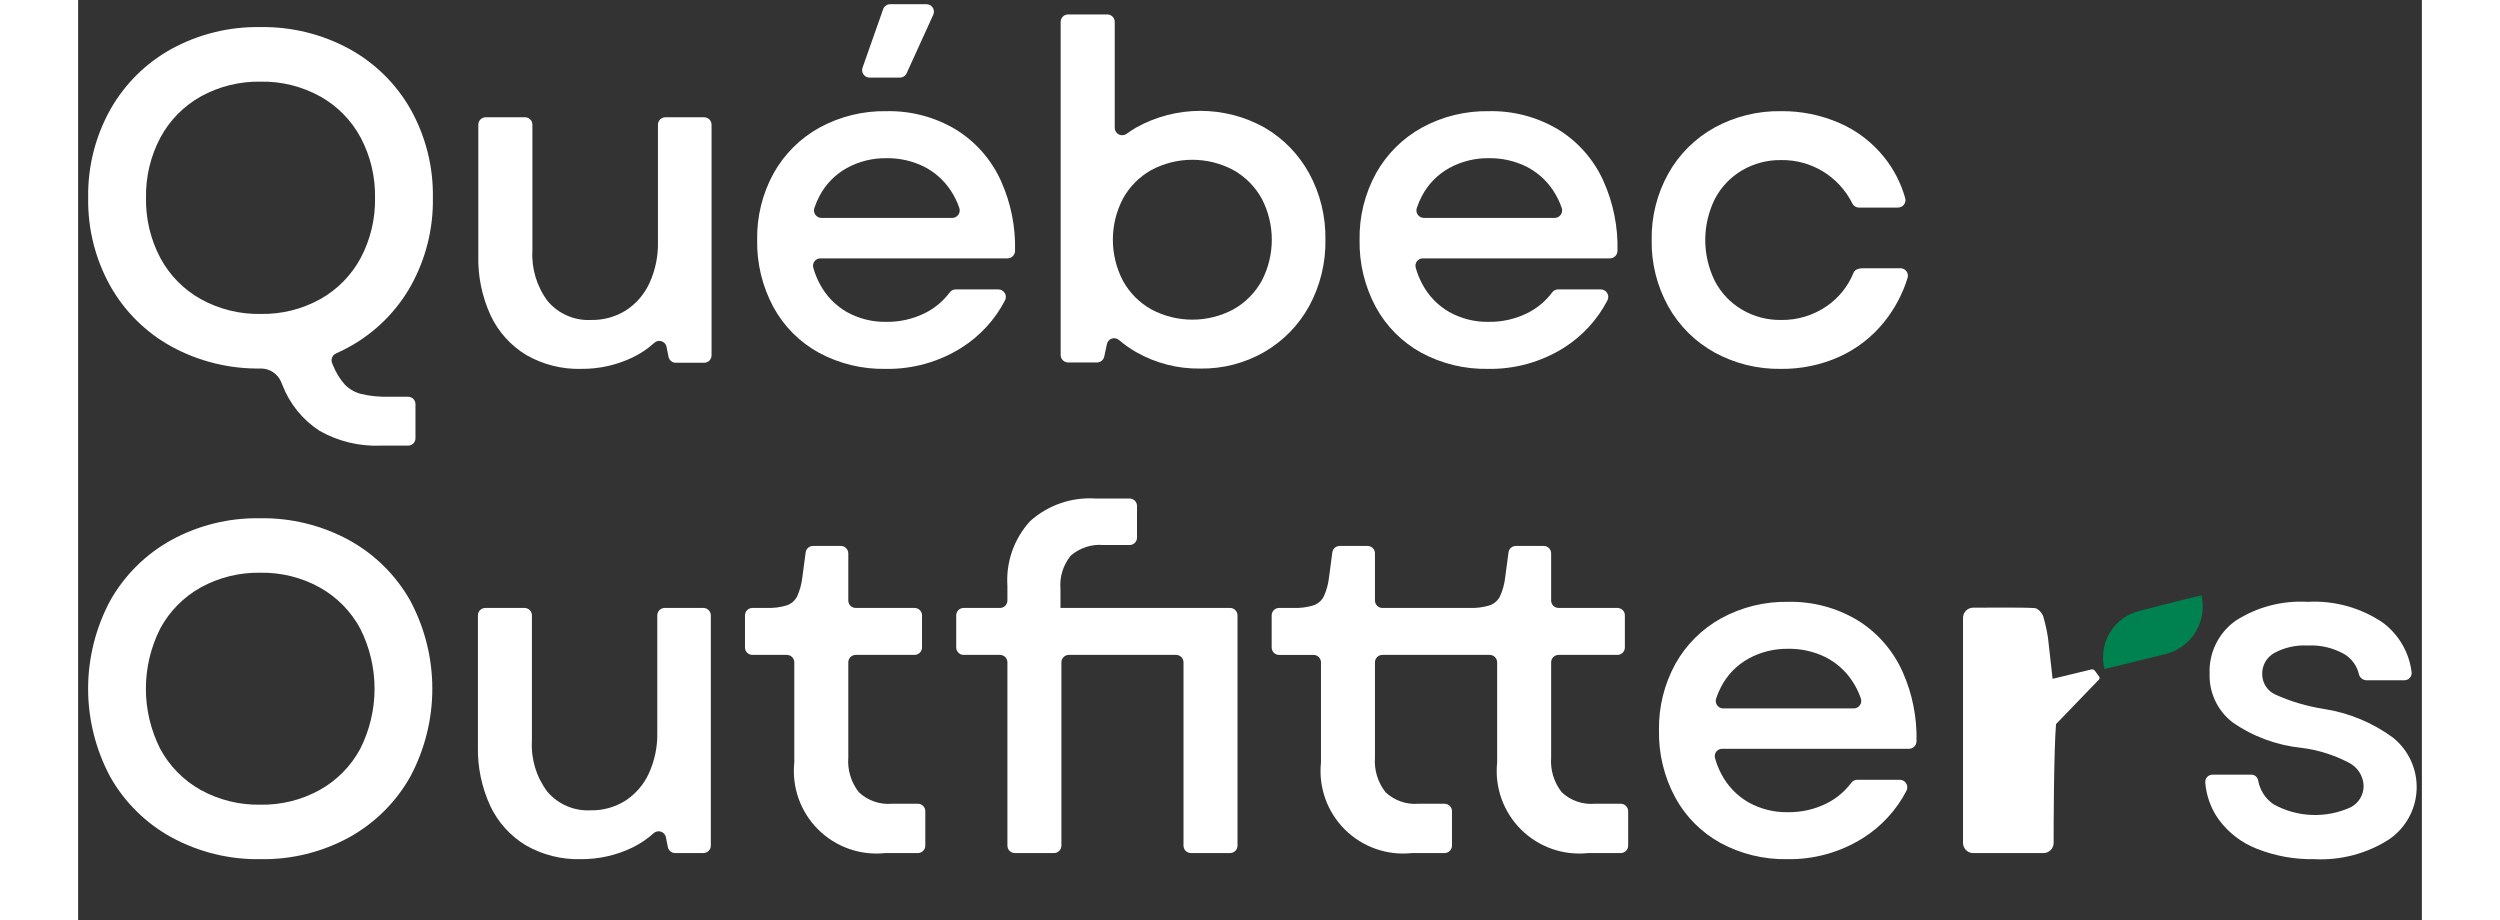 <?xml version="1.0" encoding="UTF-8"?>
<svg width="163px" height="60px" viewBox="0 0 163 64" version="1.1" xmlns="http://www.w3.org/2000/svg" xmlns:xlink="http://www.w3.org/1999/xlink">
    <rect x="0" y="0" width="163" height="64" fill="#333333" stroke="none"/>
    <title>fpq-logo-en</title>
    <g id="Page-1" stroke="none" stroke-width="1" fill="none" fill-rule="evenodd">
        <g id="fpq-logo-en" transform="translate(0.695, 0.294)" fill-rule="nonzero">
            <path d="M54.347,5.102 L56.455,5.102 C56.658,5.102 56.842,4.984 56.926,4.799 L58.777,0.732 C58.85,0.572 58.837,0.386 58.741,0.237 C58.646,0.089 58.482,-3.55271368e-15 58.306,-3.55271368e-15 L55.78,-3.55271368e-15 C55.561,-3.55271368e-15 55.365,0.138 55.292,0.345 L53.859,4.412 C53.803,4.571 53.827,4.746 53.924,4.884 C54.021,5.021 54.179,5.102 54.347,5.102 L54.347,5.102 Z" id="fullLogo" fill="#FFFFFF"></path>
            <path d="M22.44,19.595 C23.483,17.722 24.014,15.606 23.977,13.462 C24.014,11.319 23.483,9.203 22.44,7.33 C21.438,5.554 19.959,4.093 18.172,3.111 C16.272,2.077 14.137,1.553 11.974,1.59 C9.816,1.552 7.686,2.076 5.793,3.111 C4.012,4.096 2.54,5.557 1.541,7.33 C0.497,9.203 -0.033,11.319 0.004,13.462 C-0.033,15.606 0.497,17.722 1.541,19.595 C2.543,21.371 4.021,22.832 5.809,23.814 C7.709,24.847 9.844,25.371 12.007,25.334 L12.017,25.334 C12.634,25.334 13.191,25.706 13.427,26.277 L13.51,26.479 C14.014,27.788 14.919,28.904 16.095,29.668 C17.389,30.401 18.861,30.758 20.347,30.698 L22.249,30.698 C22.535,30.698 22.767,30.466 22.767,30.18 L22.767,27.814 C22.767,27.528 22.535,27.297 22.249,27.297 L20.902,27.297 C20.253,27.317 19.604,27.251 18.972,27.101 C18.552,26.991 18.168,26.771 17.861,26.463 C17.515,26.07 17.239,25.623 17.043,25.138 L16.968,24.959 C16.862,24.696 16.985,24.396 17.246,24.285 C17.567,24.142 17.881,23.985 18.188,23.814 C19.968,22.828 21.44,21.368 22.44,19.595 L22.44,19.595 Z M16.144,20.51 C14.879,21.211 13.452,21.566 12.007,21.54 C10.55,21.569 9.112,21.214 7.837,20.51 C6.646,19.844 5.67,18.851 5.024,17.649 C4.342,16.36 3.999,14.92 4.026,13.462 C3.999,12.005 4.342,10.565 5.024,9.276 C5.67,8.074 6.646,7.081 7.837,6.414 C9.112,5.711 10.55,5.356 12.007,5.384 C13.452,5.358 14.879,5.714 16.144,6.414 C17.335,7.081 18.31,8.074 18.956,9.276 C19.638,10.565 19.981,12.005 19.954,13.462 C19.981,14.92 19.638,16.36 18.956,17.649 C18.31,18.851 17.335,19.843 16.144,20.51 L16.144,20.51 Z" id="fullLogo-2" fill="#FFFFFF"></path>
            <path d="M39.63,16.53 C39.652,17.516 39.451,18.494 39.041,19.392 C38.687,20.166 38.12,20.824 37.406,21.289 C36.682,21.743 35.841,21.976 34.986,21.959 C33.837,22.019 32.725,21.541 31.977,20.667 C31.207,19.65 30.825,18.392 30.898,17.118 L30.898,8.378 C30.898,8.093 30.667,7.862 30.382,7.862 L27.653,7.862 C27.368,7.862 27.137,8.093 27.137,8.378 L27.137,17.478 C27.1,18.922 27.397,20.354 28.003,21.664 C28.54,22.797 29.399,23.747 30.472,24.395 C31.635,25.063 32.959,25.397 34.299,25.36 C35.538,25.37 36.764,25.096 37.88,24.559 C38.426,24.295 38.932,23.954 39.381,23.547 C39.519,23.423 39.712,23.383 39.888,23.441 C40.063,23.5 40.194,23.648 40.229,23.83 L40.365,24.519 C40.413,24.761 40.625,24.935 40.872,24.935 L42.842,24.935 C43.127,24.935 43.358,24.704 43.358,24.419 L43.358,8.379 C43.358,8.094 43.127,7.863 42.842,7.863 L40.146,7.863 C39.861,7.863 39.63,8.094 39.63,8.379 L39.63,16.53 Z" id="fullLogo-3" fill="#FFFFFF"></path>
            <path d="M60.347,8.713 C58.891,7.843 57.219,7.401 55.523,7.438 C53.897,7.408 52.291,7.803 50.863,8.582 C49.525,9.321 48.42,10.42 47.674,11.755 C46.894,13.176 46.499,14.778 46.53,16.399 C46.5,18.024 46.889,19.629 47.658,21.06 C48.385,22.397 49.48,23.498 50.814,24.232 C52.239,25.003 53.839,25.391 55.458,25.36 C57.325,25.393 59.16,24.882 60.74,23.889 C62.019,23.081 63.061,21.95 63.76,20.61 C63.85,20.449 63.848,20.252 63.755,20.093 C63.663,19.934 63.493,19.835 63.309,19.833 L60.329,19.833 C60.167,19.835 60.014,19.914 59.919,20.047 C59.457,20.666 58.852,21.164 58.157,21.501 C57.337,21.899 56.435,22.101 55.524,22.09 C54.558,22.11 53.604,21.873 52.76,21.403 C51.96,20.941 51.308,20.26 50.88,19.441 C50.687,19.08 50.535,18.698 50.428,18.303 C50.392,18.149 50.429,17.988 50.528,17.865 C50.627,17.742 50.777,17.672 50.934,17.675 L63.939,17.675 C64.226,17.673 64.459,17.444 64.465,17.158 C64.508,15.496 64.18,13.846 63.503,12.328 C62.84,10.832 61.74,9.573 60.347,8.713 Z M52.76,11.395 C53.606,10.93 54.558,10.693 55.523,10.708 C56.418,10.694 57.303,10.89 58.107,11.281 C58.869,11.662 59.518,12.237 59.987,12.949 C60.24,13.327 60.442,13.736 60.588,14.166 C60.644,14.326 60.619,14.502 60.521,14.64 C60.423,14.778 60.265,14.861 60.096,14.862 L51,14.862 C50.832,14.861 50.675,14.779 50.577,14.642 C50.48,14.505 50.455,14.329 50.509,14.17 C50.603,13.884 50.722,13.607 50.863,13.341 C51.291,12.521 51.951,11.844 52.76,11.395 Z" id="fullLogo-4" fill="#FFFFFF"></path>
            <path d="M81.815,8.577 C79.04,7.029 75.661,7.029 72.886,8.577 C72.656,8.712 72.435,8.857 72.223,9.01 C72.067,9.126 71.858,9.145 71.684,9.058 C71.509,8.971 71.399,8.793 71.398,8.598 L71.398,1.229 C71.398,1.092 71.344,0.96 71.247,0.863 C71.15,0.766 71.018,0.711 70.881,0.711 L68.155,0.711 C67.869,0.711 67.637,0.943 67.637,1.229 L67.637,24.396 C67.637,24.533 67.692,24.665 67.789,24.762 C67.886,24.859 68.018,24.914 68.155,24.914 L70.162,24.914 C70.406,24.914 70.617,24.743 70.668,24.504 L70.854,23.635 C70.891,23.459 71.018,23.314 71.189,23.255 C71.36,23.196 71.549,23.232 71.687,23.348 C72.061,23.666 72.462,23.949 72.887,24.194 C74.246,24.967 75.788,25.363 77.351,25.338 C78.917,25.362 80.459,24.961 81.815,24.178 C83.121,23.417 84.195,22.314 84.922,20.989 C85.69,19.575 86.079,17.986 86.05,16.377 C86.078,14.769 85.69,13.18 84.922,11.766 C84.195,10.44 83.121,9.338 81.815,8.577 Z M81.619,19.239 C81.161,20.068 80.481,20.753 79.656,21.218 C77.869,22.177 75.72,22.177 73.933,21.218 C73.108,20.753 72.428,20.068 71.971,19.239 C71.033,17.446 71.033,15.308 71.971,13.516 C72.429,12.687 73.108,12.002 73.933,11.537 C75.72,10.578 77.869,10.578 79.656,11.537 C80.481,12.002 81.16,12.687 81.619,13.516 C82.556,15.308 82.556,17.446 81.619,19.239 L81.619,19.239 Z" id="fullLogo-5" fill="#FFFFFF"></path>
            <path d="M102.244,8.713 C100.788,7.844 99.116,7.401 97.42,7.438 C95.794,7.408 94.187,7.803 92.76,8.582 C91.421,9.321 90.317,10.42 89.571,11.755 C88.79,13.176 88.395,14.778 88.426,16.399 C88.397,18.024 88.785,19.629 89.554,21.06 C90.281,22.397 91.377,23.498 92.71,24.232 C94.135,25.003 95.735,25.391 97.355,25.36 C99.221,25.393 101.056,24.882 102.636,23.889 C103.915,23.082 104.957,21.95 105.656,20.61 C105.746,20.449 105.744,20.252 105.651,20.093 C105.559,19.934 105.389,19.835 105.205,19.833 L102.226,19.833 C102.063,19.835 101.911,19.914 101.816,20.046 C101.354,20.665 100.749,21.164 100.053,21.501 C99.233,21.899 98.332,22.101 97.421,22.09 C96.455,22.11 95.501,21.873 94.657,21.403 C93.857,20.941 93.204,20.26 92.777,19.441 C92.584,19.08 92.432,18.698 92.325,18.303 C92.289,18.149 92.326,17.988 92.425,17.865 C92.523,17.742 92.673,17.672 92.831,17.675 L105.836,17.675 C106.122,17.673 106.356,17.444 106.362,17.158 C106.405,15.496 106.077,13.846 105.4,12.327 C104.736,10.832 103.636,9.572 102.244,8.713 L102.244,8.713 Z M94.656,11.395 C95.502,10.93 96.455,10.693 97.42,10.708 C98.314,10.694 99.199,10.89 100.004,11.281 C100.766,11.662 101.415,12.237 101.884,12.949 C102.136,13.327 102.339,13.736 102.485,14.166 C102.541,14.326 102.515,14.502 102.418,14.64 C102.32,14.778 102.162,14.861 101.993,14.862 L92.897,14.862 C92.729,14.861 92.571,14.779 92.474,14.642 C92.377,14.505 92.351,14.329 92.406,14.17 C92.5,13.884 92.618,13.607 92.76,13.341 C93.188,12.521 93.847,11.844 94.656,11.395 L94.656,11.395 Z" id="fullLogo-6" fill="#FFFFFF"></path>
            <path d="M120.921,20.994 C119.985,21.64 118.87,21.978 117.733,21.959 C116.779,21.972 115.84,21.723 115.018,21.239 C114.219,20.768 113.567,20.082 113.137,19.26 C112.243,17.457 112.243,15.34 113.137,13.537 C113.568,12.715 114.219,12.03 115.018,11.558 C115.84,11.075 116.779,10.826 117.733,10.839 C119.831,10.801 121.763,11.976 122.696,13.857 C122.781,14.029 122.956,14.139 123.148,14.142 L125.868,14.142 C126.029,14.143 126.181,14.07 126.28,13.944 C126.379,13.818 126.414,13.653 126.375,13.498 C126.085,12.457 125.587,11.486 124.911,10.643 C124.088,9.614 123.028,8.8 121.821,8.271 C120.533,7.706 119.139,7.422 117.733,7.437 C116.117,7.411 114.522,7.805 113.105,8.582 C111.761,9.327 110.651,10.431 109.9,11.771 C109.113,13.185 108.712,14.781 108.739,16.399 C108.712,18.017 109.113,19.613 109.9,21.027 C110.651,22.367 111.761,23.471 113.105,24.216 C114.522,24.992 116.117,25.387 117.733,25.36 C119.136,25.377 120.525,25.087 121.805,24.51 C123.023,23.954 124.092,23.12 124.928,22.074 C125.652,21.168 126.199,20.134 126.54,19.026 C126.586,18.869 126.555,18.7 126.457,18.569 C126.359,18.438 126.204,18.361 126.04,18.362 L123.469,18.362 C123.033,18.362 122.855,18.494 122.774,18.689 C122.394,19.621 121.75,20.422 120.921,20.994 Z" id="fullLogo-7" fill="#FFFFFF"></path>
            <path d="M144.478,45.192 L140.232,46.236 L140.232,46.236 C140.012,45.368 140.152,44.448 140.619,43.684 C141.087,42.921 141.843,42.378 142.716,42.179 C144.86,41.616 146.973,41.108 146.973,41.108 C147.403,42.923 146.29,44.746 144.478,45.192 L144.478,45.192 Z" id="fullLogo-8" fill="#008250"></path>
            <path d="M18.141,37.267 C16.244,36.235 14.112,35.712 11.953,35.749 C9.799,35.71 7.671,36.234 5.781,37.267 C4.002,38.251 2.532,39.709 1.535,41.48 C-0.512,45.306 -0.512,49.901 1.535,53.727 C2.535,55.5 4.011,56.959 5.797,57.939 C7.694,58.971 9.826,59.495 11.985,59.458 C14.14,59.496 16.267,58.972 18.157,57.939 C19.936,56.955 21.406,55.497 22.403,53.726 C24.45,49.901 24.45,45.305 22.403,41.48 C21.403,39.706 19.927,38.247 18.141,37.267 L18.141,37.267 Z M18.925,51.783 C18.28,52.984 17.305,53.975 16.116,54.641 C14.854,55.341 13.429,55.695 11.985,55.67 C10.531,55.698 9.095,55.343 7.822,54.641 C6.633,53.975 5.658,52.984 5.013,51.783 C3.685,49.155 3.685,46.052 5.013,43.423 C5.658,42.223 6.633,41.232 7.822,40.566 C9.095,39.863 10.531,39.509 11.985,39.537 C13.429,39.511 14.854,39.866 16.116,40.566 C17.305,41.232 18.28,42.223 18.925,43.423 C20.253,46.052 20.253,49.155 18.925,51.783 L18.925,51.783 Z" id="fullLogo-9" fill="#FFFFFF"></path>
            <path d="M39.584,50.64 C39.606,51.625 39.405,52.602 38.996,53.498 C38.642,54.271 38.076,54.928 37.363,55.392 C36.64,55.846 35.8,56.078 34.947,56.061 C33.799,56.121 32.689,55.645 31.942,54.771 C31.174,53.756 30.792,52.5 30.865,51.228 L30.865,42.503 C30.865,42.366 30.811,42.234 30.714,42.137 C30.617,42.04 30.485,41.986 30.348,41.986 L27.626,41.986 C27.341,41.986 27.109,42.217 27.109,42.503 L27.109,51.587 C27.073,53.029 27.369,54.459 27.974,55.767 C28.511,56.899 29.368,57.847 30.44,58.494 C31.601,59.161 32.923,59.494 34.261,59.458 C35.498,59.468 36.722,59.194 37.837,58.658 C38.384,58.393 38.891,58.051 39.341,57.643 C39.481,57.523 39.674,57.486 39.847,57.547 C40.021,57.607 40.149,57.756 40.184,57.937 L40.318,58.617 C40.366,58.859 40.578,59.033 40.825,59.033 L42.79,59.033 C43.076,59.033 43.307,58.802 43.307,58.516 L43.307,42.503 C43.307,42.217 43.076,41.986 42.79,41.986 L40.101,41.986 C39.816,41.986 39.584,42.217 39.584,42.503 L39.584,50.64 Z" id="fullLogo-10" fill="#FFFFFF"></path>
            <path d="M53.602,54.804 C53.061,54.114 52.799,53.246 52.868,52.371 L52.868,45.769 C52.868,45.632 52.922,45.5 53.019,45.403 C53.116,45.306 53.247,45.252 53.384,45.252 L57.478,45.252 C57.615,45.252 57.746,45.197 57.843,45.1 C57.94,45.004 57.995,44.872 57.995,44.735 L57.995,42.503 C57.995,42.366 57.94,42.234 57.843,42.137 C57.746,42.04 57.615,41.986 57.478,41.986 L53.385,41.986 C53.248,41.986 53.116,41.932 53.02,41.835 C52.923,41.738 52.868,41.606 52.868,41.469 L52.868,38.192 C52.868,38.055 52.814,37.924 52.717,37.827 C52.62,37.73 52.488,37.675 52.351,37.675 L50.414,37.675 C50.155,37.675 49.936,37.867 49.902,38.124 L49.667,39.896 C49.615,40.342 49.494,40.777 49.308,41.186 C49.158,41.478 48.9,41.701 48.589,41.807 C48.135,41.945 47.66,42.005 47.185,41.986 L46.2,41.986 C46.063,41.986 45.931,42.041 45.834,42.138 C45.737,42.235 45.683,42.366 45.683,42.503 L45.683,44.735 C45.683,44.872 45.737,45.004 45.834,45.101 C45.931,45.198 46.063,45.252 46.2,45.252 L48.595,45.252 C48.732,45.252 48.864,45.307 48.96,45.403 C49.057,45.5 49.112,45.632 49.112,45.769 L49.112,52.73 C48.932,54.457 49.543,56.172 50.773,57.396 C52.004,58.62 53.722,59.222 55.447,59.033 L57.706,59.033 C57.844,59.033 57.975,58.979 58.072,58.882 C58.169,58.785 58.223,58.654 58.223,58.517 L58.223,56.121 C58.223,55.835 57.992,55.604 57.706,55.604 L55.905,55.604 C55.059,55.677 54.221,55.386 53.602,54.804 L53.602,54.804 Z" id="fullLogo-11" fill="#FFFFFF"></path>
            <path d="M67.624,40.68 C67.55,39.838 67.808,39 68.342,38.345 C68.974,37.801 69.798,37.536 70.628,37.61 L72.43,37.61 C72.716,37.61 72.947,37.379 72.947,37.093 L72.947,34.894 C72.947,34.608 72.716,34.377 72.43,34.377 L70.073,34.377 C68.406,34.264 66.763,34.83 65.518,35.944 C64.395,37.167 63.823,38.795 63.934,40.451 L63.934,41.469 C63.934,41.606 63.879,41.738 63.782,41.835 C63.685,41.932 63.554,41.986 63.417,41.986 L60.891,41.986 C60.754,41.986 60.622,42.04 60.525,42.137 C60.429,42.234 60.374,42.366 60.374,42.503 L60.374,44.735 C60.374,44.872 60.429,45.004 60.525,45.1 C60.622,45.197 60.754,45.252 60.891,45.252 L63.417,45.252 C63.554,45.252 63.685,45.306 63.782,45.403 C63.879,45.5 63.934,45.632 63.934,45.769 L63.934,58.516 C63.934,58.653 63.988,58.785 64.085,58.882 C64.182,58.979 64.313,59.033 64.45,59.033 L67.172,59.033 C67.31,59.033 67.441,58.979 67.538,58.882 C67.635,58.785 67.689,58.653 67.689,58.516 L67.689,45.769 C67.689,45.632 67.744,45.5 67.841,45.403 C67.938,45.306 68.069,45.252 68.206,45.252 L75.663,45.252 C75.8,45.252 75.932,45.306 76.029,45.403 C76.126,45.5 76.18,45.632 76.18,45.769 L76.18,58.516 C76.18,58.653 76.235,58.785 76.331,58.882 C76.428,58.979 76.56,59.033 76.697,59.033 L79.419,59.033 C79.704,59.033 79.936,58.802 79.936,58.516 L79.936,42.503 C79.936,42.366 79.881,42.234 79.784,42.137 C79.687,42.04 79.556,41.986 79.419,41.986 L67.624,41.986 L67.624,40.68 Z" id="fullLogo-12" fill="#FFFFFF"></path>
            <path d="M106.588,55.604 L104.786,55.604 C103.939,55.677 103.102,55.386 102.484,54.804 C101.942,54.114 101.68,53.246 101.749,52.371 L101.749,45.769 C101.749,45.632 101.803,45.5 101.9,45.403 C101.997,45.306 102.129,45.252 102.266,45.252 L106.359,45.252 C106.496,45.252 106.628,45.197 106.725,45.1 C106.822,45.004 106.876,44.872 106.876,44.735 L106.876,42.503 C106.876,42.366 106.822,42.234 106.725,42.137 C106.628,42.04 106.496,41.986 106.359,41.986 L102.266,41.986 C102.129,41.986 101.997,41.932 101.9,41.835 C101.803,41.738 101.749,41.606 101.749,41.469 L101.749,38.192 C101.749,38.055 101.694,37.924 101.597,37.827 C101.5,37.73 101.369,37.675 101.232,37.675 L99.295,37.675 C99.036,37.675 98.817,37.867 98.783,38.124 L98.548,39.896 C98.496,40.342 98.374,40.777 98.189,41.186 C98.039,41.478 97.781,41.701 97.47,41.807 C97.016,41.945 96.541,42.005 96.066,41.987 L90.013,41.987 C89.728,41.987 89.496,41.755 89.496,41.47 L89.496,38.192 C89.496,38.055 89.442,37.924 89.345,37.827 C89.248,37.73 89.116,37.675 88.979,37.675 L87.042,37.675 C86.783,37.675 86.564,37.867 86.53,38.124 L86.296,39.896 C86.244,40.342 86.122,40.777 85.937,41.186 C85.787,41.478 85.529,41.701 85.218,41.807 C84.764,41.945 84.289,42.006 83.814,41.987 L82.829,41.987 C82.692,41.987 82.56,42.041 82.463,42.138 C82.366,42.235 82.312,42.367 82.312,42.504 L82.312,44.736 C82.312,44.873 82.366,45.004 82.463,45.101 C82.56,45.198 82.692,45.253 82.829,45.253 L85.224,45.253 C85.361,45.253 85.492,45.307 85.589,45.404 C85.686,45.501 85.741,45.633 85.741,45.77 L85.741,52.73 C85.561,54.457 86.172,56.172 87.402,57.396 C88.633,58.62 90.351,59.222 92.076,59.033 L94.335,59.033 C94.472,59.033 94.604,58.979 94.701,58.882 C94.798,58.785 94.852,58.653 94.852,58.516 L94.852,56.121 C94.852,55.835 94.621,55.604 94.335,55.604 L92.533,55.604 C91.687,55.677 90.85,55.386 90.231,54.804 C89.69,54.114 89.427,53.246 89.496,52.371 L89.496,45.769 C89.496,45.483 89.728,45.252 90.013,45.252 L97.476,45.252 C97.762,45.252 97.993,45.483 97.993,45.769 L97.993,52.73 C97.813,54.457 98.424,56.172 99.654,57.396 C100.885,58.62 102.603,59.222 104.329,59.033 L106.588,59.033 C106.725,59.033 106.856,58.979 106.953,58.882 C107.051,58.785 107.105,58.653 107.105,58.516 L107.105,56.121 C107.105,55.984 107.05,55.852 106.953,55.755 C106.856,55.658 106.725,55.604 106.588,55.604 Z" id="fullLogo-13" fill="#FFFFFF"></path>
            <path d="M123.046,42.835 C121.592,41.967 119.923,41.525 118.229,41.562 C116.605,41.532 115.001,41.926 113.576,42.705 C112.239,43.442 111.136,44.54 110.391,45.872 C109.612,47.292 109.218,48.891 109.248,50.51 C109.219,52.132 109.607,53.734 110.375,55.163 C111.101,56.499 112.195,57.598 113.527,58.331 C114.949,59.1 116.547,59.489 118.164,59.458 C120.028,59.491 121.86,58.98 123.438,57.988 C124.715,57.182 125.755,56.052 126.453,54.714 C126.543,54.553 126.541,54.357 126.448,54.198 C126.356,54.039 126.187,53.94 126.003,53.938 L123.028,53.938 C122.865,53.94 122.713,54.019 122.618,54.151 C122.156,54.77 121.553,55.268 120.858,55.604 C120.039,56.001 119.139,56.202 118.229,56.192 C117.265,56.212 116.312,55.975 115.469,55.506 C114.67,55.044 114.019,54.365 113.591,53.546 C113.399,53.186 113.247,52.805 113.14,52.41 C113.104,52.257 113.141,52.096 113.24,51.973 C113.338,51.851 113.488,51.78 113.645,51.783 L126.632,51.783 C126.919,51.782 127.151,51.553 127.158,51.267 C127.201,49.608 126.873,47.96 126.198,46.443 C125.535,44.951 124.436,43.693 123.046,42.835 L123.046,42.835 Z M115.47,45.513 C116.315,45.049 117.266,44.812 118.23,44.827 C119.123,44.813 120.006,45.009 120.81,45.399 C121.571,45.779 122.218,46.354 122.687,47.064 C122.94,47.442 123.141,47.85 123.288,48.28 C123.343,48.44 123.318,48.616 123.22,48.754 C123.123,48.891 122.965,48.974 122.796,48.975 L113.713,48.975 C113.545,48.974 113.388,48.892 113.291,48.755 C113.194,48.618 113.169,48.443 113.223,48.284 C113.317,47.998 113.435,47.722 113.576,47.456 C114.004,46.637 114.662,45.962 115.47,45.513 L115.47,45.513 Z" id="fullLogo-14" fill="#FFFFFF"></path>
            <path d="M160.311,51.016 C158.885,49.967 157.227,49.278 155.478,49.008 C154.317,48.828 153.185,48.493 152.114,48.012 C151.558,47.758 151.2,47.203 151.2,46.591 C151.185,45.985 151.505,45.421 152.032,45.122 C152.747,44.735 153.556,44.554 154.367,44.599 C155.269,44.552 156.165,44.767 156.947,45.219 C157.438,45.528 157.789,46.017 157.923,46.581 C157.977,46.823 158.184,47 158.432,47.016 L161.074,47.016 C161.223,47.021 161.366,46.96 161.466,46.849 C161.565,46.738 161.611,46.589 161.59,46.441 C161.417,45.067 160.69,43.823 159.576,42.999 C158.043,41.965 156.214,41.46 154.367,41.562 C152.593,41.456 150.831,41.919 149.338,42.885 C148.159,43.729 147.484,45.109 147.542,46.559 C147.501,47.865 148.083,49.113 149.11,49.922 C150.541,50.923 152.205,51.541 153.943,51.718 C155.089,51.863 156.201,52.211 157.225,52.747 C157.839,53.056 158.234,53.677 158.254,54.364 C158.258,54.988 157.911,55.563 157.355,55.849 C155.633,56.636 153.639,56.558 151.983,55.637 C151.425,55.255 151.043,54.665 150.922,54 C150.888,53.764 150.689,53.586 150.45,53.58 L147.756,53.58 C147.614,53.577 147.477,53.634 147.379,53.737 C147.28,53.839 147.229,53.979 147.239,54.121 C147.31,55.042 147.629,55.927 148.163,56.682 C148.839,57.611 149.769,58.325 150.84,58.74 C152.108,59.24 153.462,59.484 154.825,59.458 C156.656,59.554 158.472,59.074 160.017,58.087 C161.169,57.302 161.882,56.018 161.94,54.625 C161.998,53.233 161.394,51.894 160.311,51.017 L160.311,51.016 Z" id="fullLogo-15" fill="#FFFFFF"></path>
            <path d="M136.862,50.062 C136.862,50.062 139.745,47.068 139.832,46.984 C139.868,46.953 139.889,46.909 139.891,46.862 C139.893,46.814 139.875,46.769 139.842,46.735 C139.753,46.614 139.629,46.446 139.577,46.374 C139.491,46.256 139.422,46.236 139.238,46.281 L136.623,46.916 L136.299,44.036 C136.221,43.539 136.111,43.048 135.969,42.566 C135.888,42.329 135.602,42.016 135.388,41.998 C134.714,41.945 132.399,41.961 131.097,41.968 C130.707,41.971 130.393,42.288 130.393,42.677 L130.393,58.326 C130.393,58.717 130.711,59.035 131.102,59.035 L135.987,59.035 C136.176,59.035 136.357,58.959 136.49,58.826 C136.623,58.692 136.697,58.511 136.696,58.322 C136.691,57.406 136.706,51.906 136.862,50.062 Z" id="fullLogo-16" fill="#FFFFFF"></path>
        </g>
    </g>
</svg>
